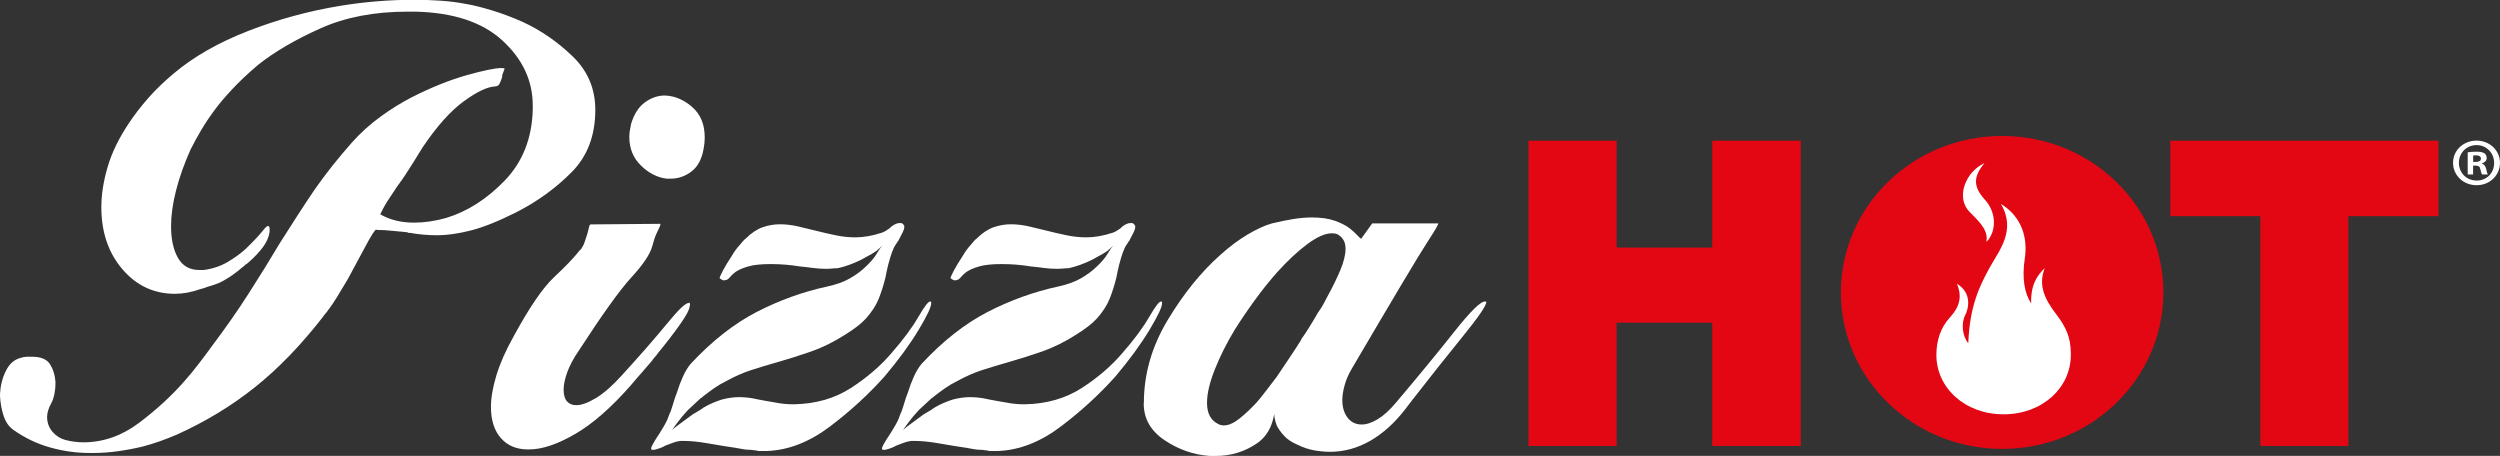 <svg xmlns="http://www.w3.org/2000/svg" id="Ebene_2" viewBox="0 0 380.09 69.31"><rect x="0" y="0" width="380.09" height="69.31" fill="#333333" stroke="none"/><defs><style>.cls-1{fill:#e30613;}.cls-1,.cls-2{stroke-width:0px;}.cls-2{fill:#fff;}</style></defs><g id="Ebene_1-2"><polygon class="cls-1" points="232.38 21.39 245.78 21.39 245.78 37.64 260.32 37.64 260.32 21.39 273.78 21.39 273.78 67.8 260.32 67.8 260.32 49.06 245.78 49.06 245.78 67.8 232.38 67.8 232.38 21.39"></polygon><polygon class="cls-1" points="329.96 21.39 370.73 21.39 370.73 32.87 357.04 32.87 357.04 67.8 343.65 67.8 343.65 32.87 329.96 32.87 329.96 21.39"></polygon><path class="cls-1" d="m328.91,44.46c0,13.14-10.98,23.79-24.51,23.79s-24.52-10.65-24.52-23.79,10.98-23.79,24.52-23.79,24.51,10.65,24.51,23.79"></path><path class="cls-2" d="m302.01,36.77c.23-1.58-.56-2.58-2.53-4.52-2.22-2.21-.63-6.16,2.23-7.45-1.77,2.11-1.69,3.64.08,5.58,1.77,1.94,1.77,4.81.23,6.4"></path><path class="cls-2" d="m294.4,53.97c0,4.98,4.32,9.02,10.22,9.02s10.22-4.04,10.22-9.02v-.19c0-2.51-.75-4.08-2.24-6.03-1.97-2.56-2.65-4.56-1.73-6.99-1.15,1.12-2.14,2.52-2.06,5.37-1.03-1.56-1.42-3.89-.97-6.82.46-3.06-.36-6.28-3.64-8.32,2.41,4.08-.31,7.13-1.77,9.82-1.46,2.69-2.97,5.73-3.18,11.36-.91-1.02-1.09-3.04-.49-4.2.52-.99,1.12-3.42-1.24-4.83.88,2.07.32,3.61-1.06,5.12-1.41,1.54-2.06,3.49-2.06,5.71"></path><path class="cls-2" d="m57.22,34.88c-.23.06-.74.86-1.56,2.39-.82,1.54-1.73,3.23-2.74,5.09-.28.48-.56.95-.84,1.4-.28.45-.56.92-.84,1.4-.23.36-.45.71-.67,1.04-.23.33-.45.65-.68.94-.11.18-.24.35-.38.5-.14.15-.27.32-.38.5-3.37,4.33-6.83,7.91-10.37,10.73-3.54,2.83-7.5,5.23-11.88,7.21-.84.36-1.69.69-2.53.99-.84.3-1.71.57-2.61.81-1.24.3-2.5.54-3.79.72-1.29.18-2.56.27-3.79.27h-.5c-2.08,0-4.12-.29-6.11-.86-2-.57-3.83-1.46-5.52-2.66-.68-.48-1.17-1.19-1.48-2.12-.31-.93-.49-1.94-.55-3.03v-.27c.06-1.26.35-2.44.88-3.52.54-1.09,1.28-1.75,2.24-1.99.34-.12.66-.18.97-.18h.8c1.35,0,2.26.39,2.74,1.18.48.78.74,1.65.8,2.62v.27c0,.6-.06,1.16-.17,1.67-.11.51-.25.92-.42,1.22-.23.42-.4.81-.51,1.17-.11.36-.17.69-.17.99,0,.9.28,1.67.84,2.31.56.63,1.21,1.04,1.94,1.22.45.12.91.21,1.39.27.48.06.91.09,1.31.09,3.03,0,5.86-.98,8.47-2.94,2.61-1.96,4.93-4.08,6.95-6.38.79-.9,1.52-1.79,2.19-2.67.68-.87,1.29-1.7,1.86-2.49,2.13-2.83,4.03-5.54,5.69-8.14,1.66-2.59,3.25-5.15,4.76-7.69.84-1.32,1.7-2.66,2.57-4.02.87-1.36,1.76-2.7,2.66-4.03.84-1.2,1.74-2.41,2.69-3.62.96-1.21,1.97-2.41,3.04-3.62,1.29-1.45,2.73-2.74,4.3-3.89,1.57-1.15,3.17-2.14,4.8-2.98,2.98-1.51,5.76-2.62,8.34-3.35,2.58-.72,4.33-1.08,5.23-1.08.22,0,.38.01.46.04s.1.08.04.14c-.06.12-.11.27-.17.45-.06.18-.11.33-.17.45v.27c-.11.36-.24.69-.38.99-.14.3-.38.45-.71.45-1.18.06-2.77.82-4.76,2.27-2,1.46-4.06,3.76-6.19,6.91-.23.36-.45.73-.68,1.09-.23.36-.45.73-.67,1.09-.45.73-.89,1.41-1.31,2.05-.42.64-.86,1.26-1.31,1.86-.39.6-.81,1.24-1.26,1.91-.45.67-.87,1.42-1.26,2.27.73.42,1.53.74,2.4.95.87.21,1.78.31,2.74.31.78,0,1.59-.06,2.4-.18.82-.12,1.64-.3,2.49-.54,3.2-.97,6.17-2.86,8.89-5.68,2.72-2.82,4.14-6.41,4.26-10.77v-.64c0-3.76-1.53-7.04-4.59-9.86-3.06-2.82-7.51-4.29-13.35-4.41h-1.09c-5.05,0-9.47.85-13.26,2.55-3.79,1.7-6.95,3.54-9.47,5.54-1.57,1.33-2.92,2.61-4.04,3.82-1.12,1.21-1.96,2.21-2.53,3-.73.97-1.4,1.97-2.02,3-.62,1.03-1.18,2.06-1.69,3.09-.95,2.12-1.68,4.18-2.19,6.18-.51,2-.76,3.82-.76,5.45,0,1.98.35,3.58,1.05,4.81.7,1.23,1.78,1.84,3.24,1.84h.68c1.34-.18,2.55-.58,3.62-1.21,1.07-.63,1.99-1.3,2.78-2.02,1.18-1.14,2.08-2.1,2.69-2.88.62-.78.93-.78.93,0,0,.18-.02.35-.04.5-.03.15-.07.31-.12.49-.23.72-.66,1.46-1.31,2.21-.65.75-1.33,1.42-2.06,2.02-.06,0-.1.02-.13.05-.03.03-.07.08-.12.13-.84.72-1.56,1.28-2.15,1.67-.59.39-1.14.7-1.64.95-.28.12-.55.22-.8.31-.25.09-.49.16-.72.23-.22.06-.45.13-.67.22-.23.09-.48.16-.76.23-.67.24-1.33.42-1.98.54-.65.12-1.28.18-1.89.18-3.2,0-5.87-1.24-8-3.74-2.13-2.49-3.2-5.63-3.2-9.41,0-1.94.32-4,.97-6.18.64-2.18,1.73-4.39,3.24-6.64.84-1.27,1.83-2.54,2.95-3.82,1.12-1.27,2.41-2.51,3.87-3.73,3.03-2.55,6.81-4.7,11.32-6.45,4.52-1.76,9.19-3.03,14.02-3.82,1.85-.3,3.7-.53,5.56-.68,1.85-.15,3.68-.23,5.47-.23,1.46,0,2.86.04,4.21.14,1.35.09,2.64.26,3.87.5,1.07.18,2.36.5,3.87.96,1.51.45,3.09,1.05,4.72,1.77,2.75,1.27,5.28,3.01,7.58,5.23,2.3,2.21,3.45,4.92,3.45,8.14,0,3.88-1.19,7.03-3.58,9.45-2.39,2.42-5.18,4.45-8.38,6.09-2.75,1.38-5.08,2.32-7,2.8-1.91.48-3.6.72-5.05.72-.73,0-1.44-.03-2.11-.09-.67-.06-1.35-.15-2.02-.27h-.21c-.08,0-.16-.03-.21-.09-.73-.06-1.49-.13-2.27-.22-.79-.09-1.6-.14-2.44-.14v-.09Z"></path><path class="cls-2" d="m95.94,18.86c.45-1.5,1.15-2.6,2.11-3.3.95-.69,1.96-1.04,3.03-1.04,1.52.06,2.91.65,4.17,1.76,1.26,1.11,1.89,2.63,1.89,4.56v.18c0,.24-.02.5-.04.77-.03.27-.07.56-.13.86-.28,1.57-.9,2.71-1.85,3.43-.96.72-1.99,1.08-3.12,1.08h-.67c-1.41-.18-2.7-.84-3.88-1.99-1.18-1.15-1.77-2.59-1.77-4.34v-.09c0-.3.03-.6.08-.9.06-.3.11-.6.17-.9v-.09Zm4.44,15.39s-.04.07-.04.13c-.17.36-.35.76-.55,1.18-.2.42-.41,1.05-.63,1.9-.34,1.21-1.39,2.78-3.16,4.7-1.77,1.93-4.45,5.67-8.04,11.21-.79,1.15-1.36,2.23-1.73,3.26-.37,1.03-.54,1.9-.54,2.62,0,.78.17,1.37.5,1.76.34.39.81.59,1.43.59.78,0,1.78-.36,2.98-1.08,1.2-.72,2.54-1.9,4-3.52,2.75-3.01,5.01-5.6,6.78-7.76,1.77-2.17,2.88-3.22,3.33-3.17l.08-.09c.06.12.1.19.12.22.03.03.01.11-.04.23,0,.54-.49,1.51-1.48,2.89-.98,1.39-2.12,2.86-3.41,4.43-.11.18-.25.36-.42.54-.17.18-.31.36-.42.54-.56.66-1.11,1.3-1.64,1.9-.54.6-1.03,1.18-1.48,1.72-3.03,3.47-5.89,5.98-8.59,7.54-2.69,1.56-5.02,2.34-6.98,2.34h-.17c-1.74,0-3.11-.57-4.12-1.71-1.01-1.14-1.52-2.73-1.52-4.77,0-1.38.28-2.98.84-4.82.56-1.83,1.43-3.79,2.61-5.89,2.41-4.44,4.48-7.45,6.19-9.04,1.71-1.59,2.99-2.93,3.83-4.01.17-.12.29-.27.38-.45.08-.18.18-.36.29-.54.06-.18.11-.34.17-.5.06-.15.11-.32.17-.5.17-.48.29-.93.38-1.35.08-.42.18-.63.3-.63l10.61-.09c0,.12-.02.2-.04.23"></path><path class="cls-2" d="m135.72,38.04c-.28.78-.51,1.52-.68,2.21-.17.69-.31,1.34-.42,1.94-.28,1.15-.62,2.21-1.01,3.2-.39.99-1.04,2-1.94,3.02-.39.42-.84.83-1.35,1.22-.51.39-1.1.8-1.77,1.22-1.8,1.15-3.57,2.02-5.31,2.62-1.74.6-3.45,1.14-5.14,1.62-1.29.36-2.58.76-3.87,1.17-1.29.42-2.58.99-3.87,1.71-.62.3-1.21.65-1.77,1.04-.56.39-1.15.83-1.77,1.31-.06.06-.1.11-.13.14-.03.03-.07.05-.13.05-.34.3-.66.6-.97.9-.31.3-.63.6-.97.9-.62.66-1.15,1.29-1.6,1.9-.45.6-.73.99-.84,1.17.17-.18.55-.49,1.14-.91.59-.43,1.25-.91,1.98-1.46.28-.18.56-.35.84-.5.28-.15.53-.32.76-.5.5-.31,1.01-.56,1.51-.77.51-.21.96-.38,1.35-.5.45-.12.9-.21,1.35-.27.45-.06.87-.09,1.26-.09.34,0,.69.02,1.05.05.37.03.72.08,1.05.14.28.06.58.12.88.18.31.06.63.12.97.18.67.12,1.36.24,2.06.36.7.12,1.47.18,2.32.18,3.31-.06,6.2-.89,8.67-2.48,2.47-1.6,4.55-3.39,6.23-5.38,1.74-1.99,3.09-3.81,4.04-5.46.95-1.65,1.57-2.43,1.85-2.3.06,0,.08.02.08.05v.13c.06.55-.58,1.91-1.9,4.11-1.32,2.2-3.05,4.56-5.18,7.09-2.42,2.71-5.18,5.25-8.3,7.61-3.12,2.36-6.3,3.6-9.56,3.73h-1.22c-.14,0-.29-.03-.46-.09-.17,0-.33-.02-.47-.05-.14-.03-.29-.04-.46-.04-.34,0-.67-.03-1.01-.09-.34-.06-.68-.12-1.01-.18-1.57-.24-3.05-.48-4.42-.72-1.38-.24-2.57-.36-3.58-.36h-.59c-.45.06-.86.17-1.22.32-.37.15-.72.29-1.05.4-.11.06-.23.12-.34.18-.11.06-.25.12-.42.18-.17.06-.35.12-.55.18-.2.06-.35.09-.46.09h-.17c-.28,0-.28-.25,0-.77.28-.51.64-1.1,1.09-1.76.23-.36.44-.71.63-1.04.19-.33.35-.62.46-.86.11-.24.21-.48.29-.72s.18-.48.3-.72c.17-.48.32-.96.46-1.44.14-.48.3-.93.47-1.35.28-.9.59-1.73.93-2.48.34-.75.73-1.4,1.18-1.94,3.26-3.49,6.61-6.12,10.07-7.9,3.45-1.77,7.01-3.05,10.66-3.84,1.4-.3,2.57-.72,3.5-1.26.93-.54,1.7-1.11,2.32-1.71.78-.72,1.36-1.4,1.73-2.03s.66-1.04.88-1.22c-.17.12-.31.24-.42.36-.11.12-.23.21-.34.27,0,.06-.02.09-.04.09-.03,0-.07.03-.13.09-.17.12-.41.27-.71.45-.31.18-.86.48-1.64.9-.62.3-1.22.56-1.81.77-.59.21-1.17.38-1.73.5-.28,0-.58.02-.88.05-.31.03-.6.04-.89.04-.67,0-1.33-.04-1.98-.13-.64-.09-1.31-.17-1.98-.23-.73-.12-1.46-.21-2.19-.27-.73-.06-1.49-.09-2.27-.09-1.46,0-2.6.12-3.41.36-.82.24-1.44.51-1.89.81-.34.24-.59.47-.76.68-.17.21-.34.38-.5.5-.06,0-.11.02-.17.05-.06.03-.11.04-.17.04-.11.06-.24.06-.38,0-.14-.06-.29-.15-.46-.27-.06-.06.1-.44.46-1.13.37-.69.83-1.46,1.39-2.3.17-.3.35-.58.55-.86.2-.27.41-.52.63-.77.17-.18.32-.36.46-.54.14-.18.3-.33.47-.45.84-.84,1.7-1.41,2.57-1.72.87-.3,1.76-.45,2.66-.45.84,0,1.73.11,2.65.31.93.21,1.87.44,2.82.68.95.24,1.94.47,2.95.68,1.01.21,2.02.32,3.03.32.62,0,1.26-.06,1.94-.18.67-.12,1.38-.3,2.11-.54.17-.06.35-.15.55-.27.19-.12.38-.24.55-.36.22-.24.48-.43.76-.59.28-.15.53-.23.76-.23h.34c.11.06.21.14.29.23.08.09.13.19.13.32,0,.24-.1.56-.3.95-.19.39-.41.8-.63,1.22-.06,0-.08.03-.08.09-.17.24-.33.48-.47.72-.14.24-.24.48-.29.72v-.09Z"></path><path class="cls-2" d="m170.83,38.04c-.28.78-.51,1.52-.68,2.21-.17.69-.31,1.34-.42,1.94-.28,1.15-.62,2.21-1.01,3.2-.39.99-1.04,2-1.94,3.02-.39.42-.84.83-1.35,1.22-.51.39-1.1.8-1.77,1.22-1.8,1.15-3.57,2.02-5.31,2.62-1.74.6-3.45,1.14-5.14,1.62-1.29.36-2.58.76-3.87,1.17-1.29.42-2.58.99-3.87,1.71-.62.3-1.21.65-1.77,1.04-.56.39-1.15.83-1.77,1.31-.06.06-.1.11-.13.14-.03.03-.07.05-.13.05-.34.3-.66.6-.97.9-.31.3-.63.6-.97.9-.62.66-1.15,1.29-1.6,1.9-.45.6-.73.99-.84,1.17.17-.18.55-.49,1.14-.91.59-.43,1.25-.91,1.98-1.46.28-.18.56-.35.84-.5.28-.15.53-.32.76-.5.5-.31,1.01-.56,1.51-.77.51-.21.96-.38,1.35-.5.45-.12.89-.21,1.34-.27.45-.06.87-.09,1.26-.09.34,0,.69.02,1.05.05.37.03.72.08,1.05.14.28.06.58.12.88.18.31.06.63.12.97.18.67.12,1.36.24,2.06.36.7.12,1.47.18,2.32.18,3.31-.06,6.2-.89,8.67-2.48,2.47-1.6,4.55-3.39,6.23-5.38,1.74-1.99,3.09-3.81,4.04-5.46.95-1.65,1.57-2.43,1.85-2.3.06,0,.08.02.08.05v.13c.06.55-.58,1.91-1.9,4.11-1.32,2.2-3.05,4.56-5.18,7.09-2.42,2.71-5.18,5.25-8.3,7.61-3.12,2.36-6.3,3.6-9.56,3.73h-1.22c-.14,0-.29-.03-.46-.09-.17,0-.33-.02-.47-.05-.14-.03-.29-.04-.46-.04-.34,0-.67-.03-1.01-.09-.34-.06-.68-.12-1.01-.18-1.57-.24-3.05-.48-4.42-.72-1.38-.24-2.57-.36-3.58-.36h-.59c-.45.06-.86.17-1.22.32-.37.15-.72.29-1.05.4-.11.06-.23.12-.34.18-.11.06-.25.12-.42.18-.17.06-.35.12-.55.18-.2.06-.35.09-.46.09h-.17c-.28,0-.28-.25,0-.77.28-.51.65-1.1,1.1-1.76.22-.36.44-.71.63-1.04.19-.33.35-.62.46-.86.11-.24.21-.48.29-.72s.18-.48.3-.72c.17-.48.32-.96.46-1.44.14-.48.3-.93.47-1.35.28-.9.59-1.73.93-2.48.34-.75.73-1.4,1.18-1.94,3.26-3.49,6.61-6.12,10.07-7.9,3.45-1.77,7.01-3.05,10.66-3.84,1.4-.3,2.57-.72,3.5-1.26.93-.54,1.7-1.11,2.32-1.71.78-.72,1.36-1.4,1.73-2.03s.66-1.04.88-1.22c-.17.12-.31.24-.42.36-.11.12-.23.21-.34.27,0,.06-.02.09-.04.09-.03,0-.07.03-.13.09-.17.12-.41.27-.71.45-.31.18-.86.48-1.64.9-.62.3-1.22.56-1.81.77-.59.21-1.17.38-1.73.5-.28,0-.58.02-.88.05-.31.03-.6.04-.89.04-.67,0-1.33-.04-1.98-.13-.65-.09-1.31-.17-1.98-.23-.73-.12-1.46-.21-2.19-.27-.73-.06-1.49-.09-2.27-.09-1.46,0-2.6.12-3.41.36-.82.24-1.44.51-1.89.81-.34.24-.59.47-.76.68-.17.21-.34.38-.5.5-.06,0-.11.02-.17.05-.06.03-.11.04-.17.04-.11.06-.24.06-.38,0-.14-.06-.29-.15-.46-.27-.06-.06.1-.44.46-1.13.37-.69.83-1.46,1.39-2.3.17-.3.35-.58.55-.86.2-.27.41-.52.63-.77.17-.18.32-.36.46-.54.14-.18.3-.33.47-.45.84-.84,1.7-1.41,2.57-1.72.87-.3,1.76-.45,2.66-.45.84,0,1.73.11,2.65.31.93.21,1.87.44,2.82.68.95.24,1.94.47,2.95.68,1.01.21,2.02.32,3.03.32.62,0,1.26-.06,1.94-.18.67-.12,1.38-.3,2.11-.54.17-.06.35-.15.55-.27.2-.12.38-.24.55-.36.22-.24.48-.43.76-.59.28-.15.53-.23.76-.23h.34c.11.06.21.14.29.23.08.09.13.19.13.32,0,.24-.1.56-.3.95-.19.39-.41.8-.63,1.22-.06,0-.08.03-.08.09-.17.24-.33.48-.47.72-.14.24-.24.48-.29.72v-.09Z"></path><path class="cls-2" d="m197.83,51.59c.39-.54.81-1.17,1.26-1.9.45-.72.9-1.48,1.35-2.26.28-.36.53-.75.76-1.18.22-.42.45-.84.67-1.27.73-1.33,1.36-2.62,1.9-3.89.53-1.27.8-2.35.8-3.26,0-.48-.08-.89-.25-1.22-.17-.33-.42-.62-.76-.86-.17-.12-.34-.2-.5-.23-.17-.03-.37-.05-.59-.05-1.01,0-2.26.56-3.75,1.67-1.49,1.12-3.02,2.55-4.59,4.3-1.12,1.27-2.23,2.65-3.33,4.16-1.1,1.51-2.12,3.01-3.07,4.52-1.24,2.05-2.25,4.07-3.04,6.06-.79,1.99-1.18,3.68-1.18,5.07,0,.78.14,1.45.42,1.99.28.54.73.96,1.35,1.26.11.06.24.1.38.13.14.03.27.05.38.05.73,0,1.53-.35,2.4-1.04.87-.69,1.75-1.52,2.65-2.49.51-.6,1.01-1.23,1.52-1.9.51-.66,1.01-1.33,1.52-1.99.73-1.08,1.42-2.11,2.06-3.07.65-.96,1.19-1.81,1.64-2.53v-.09Zm-23.92,9.68c0-4.4,1.21-8.6,3.62-12.61,2.41-4.01,5.08-7.31,8-9.9,1.4-1.26,2.79-2.3,4.17-3.12,1.38-.81,2.6-1.37,3.67-1.67,1.23-.3,2.34-.52,3.33-.68.98-.15,1.89-.23,2.74-.23,1.4,0,2.57.17,3.5.5.93.33,1.67.71,2.23,1.13.45.36.82.69,1.1.99.28.3.5.51.67.63l1.69-2.35h10.02c.11.06-.44,1.01-1.64,2.85-1.21,1.84-5.07,8.31-11.58,19.4-.45.78-.79,1.58-1.01,2.4-.22.81-.34,1.55-.34,2.22,0,1.08.27,1.97.8,2.67.53.69,1.25,1.04,2.15,1.04.73,0,1.54-.27,2.44-.81.9-.54,1.82-1.39,2.78-2.53,3.31-3.91,6.25-7.48,8.8-10.7,2.55-3.22,4.14-4.77,4.76-4.65h.13s.04.03.04.09c-.06.6-1.24,2.32-3.54,5.15-2.3,2.83-4.86,6.05-7.67,9.66-.17.24-.35.48-.55.72-.2.24-.38.48-.55.72-1.63,2.11-3.41,3.72-5.35,4.83-1.94,1.11-3.97,1.67-6.11,1.67-.79,0-1.6-.08-2.44-.23-.84-.15-1.68-.44-2.53-.86-.84-.36-1.51-.8-1.98-1.31-.48-.51-.86-1.04-1.14-1.58-.17-.42-.28-.83-.34-1.22-.06-.39-.08-.77-.08-1.13,0-.18.01-.36.04-.54.03-.18.04-.33.04-.45s.03-.21.08-.27c0,2.95-.93,5.06-2.78,6.32-1.85,1.26-3.93,1.9-6.23,1.9h-.93c-2.47-.18-4.76-.98-6.87-2.4-2.11-1.42-3.16-3.27-3.16-5.56v-.09Z"></path><path class="cls-2" d="m376,24.62h.38c.45,0,.81-.14.81-.49,0-.31-.23-.51-.74-.51-.21,0-.36.02-.44.04v.97Zm-.02,1.91h-.8v-3.37c.32-.06.76-.1,1.34-.1.66,0,.95.1,1.21.25.19.14.34.41.34.74,0,.37-.3.66-.72.78v.04c.34.12.53.37.64.82.11.51.17.72.25.84h-.87c-.11-.12-.17-.43-.27-.82-.06-.37-.28-.53-.72-.53h-.38v1.36Zm-2.14-1.77c0,1.5,1.14,2.69,2.71,2.69s2.65-1.19,2.65-2.67-1.12-2.72-2.67-2.72-2.69,1.21-2.69,2.69m6.25,0c0,1.91-1.55,3.41-3.56,3.41s-3.58-1.5-3.58-3.41,1.59-3.37,3.58-3.37,3.56,1.5,3.56,3.37"></path></g></svg>